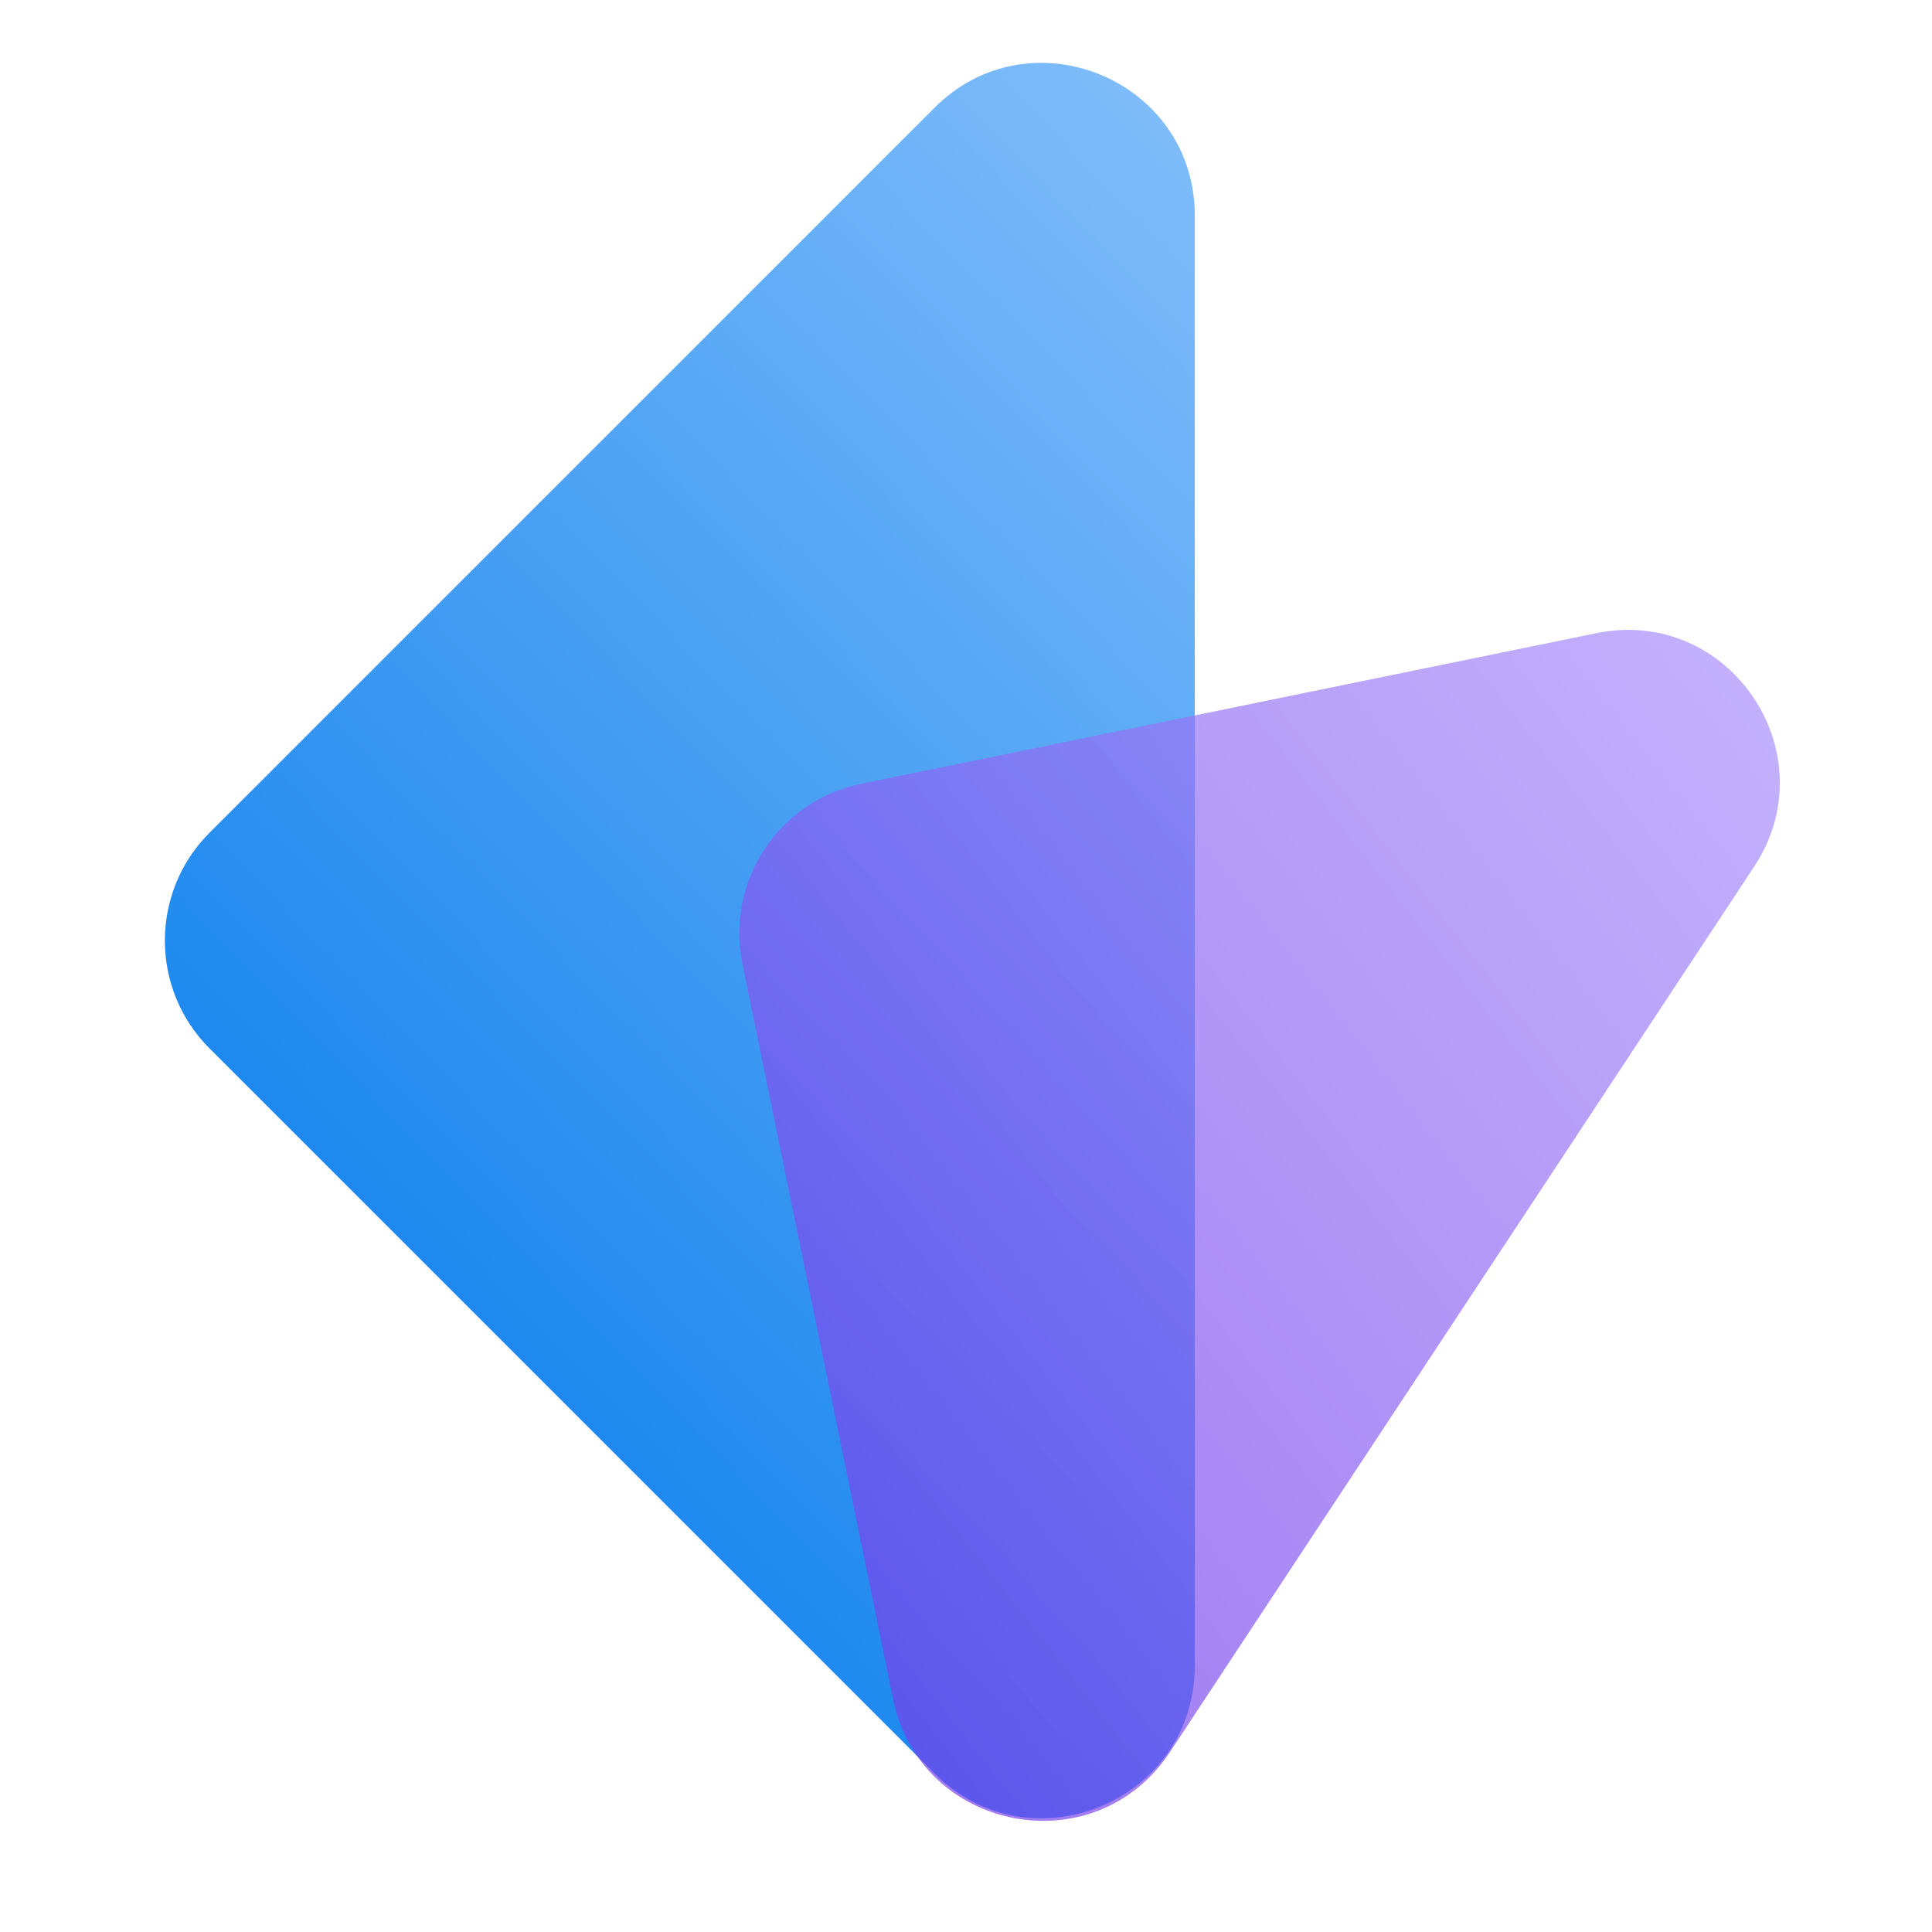 <svg width="38" height="38" viewBox="0 0 38 38" fill="none" xmlns="http://www.w3.org/2000/svg">
<mask id="mask0_207_13162" style="mask-type:alpha" maskUnits="userSpaceOnUse" x="0" y="0" width="38" height="38">
<rect width="38" height="38" fill="#D9D9D9"/>
</mask>
<g mask="url(#mask0_207_13162)">
<path d="M4.121 20.621C2.95 19.45 2.95 17.55 4.121 16.379L18.379 2.121C20.269 0.231 23.5 1.57 23.5 4.243L23.5 19.396V32.757C23.5 35.43 20.269 36.769 18.379 34.879L4.121 20.621Z" fill="url(#paint0_linear_207_13162)"/>
<path opacity="0.7" d="M14.602 18.957C14.27 17.334 15.316 15.749 16.939 15.416L31.396 12.454C34.014 11.917 35.974 14.814 34.502 17.045L28.349 26.37L23.008 34.465C21.535 36.695 18.101 36.033 17.565 33.414L14.602 18.957Z" fill="url(#paint1_linear_207_13162)"/>
</g>
<defs>
<linearGradient id="paint0_linear_207_13162" x1="4.5" y1="32.5" x2="35.5" y2="2.5" gradientUnits="userSpaceOnUse">
<stop stop-color="#007AEB"/>
<stop offset="1" stop-color="#9FCDFE"/>
</linearGradient>
<linearGradient id="paint1_linear_207_13162" x1="14" y1="33.5" x2="39.5" y2="13.5" gradientUnits="userSpaceOnUse">
<stop stop-color="#7239EA"/>
<stop offset="1" stop-color="#B09CFF"/>
</linearGradient>
</defs>
</svg>
